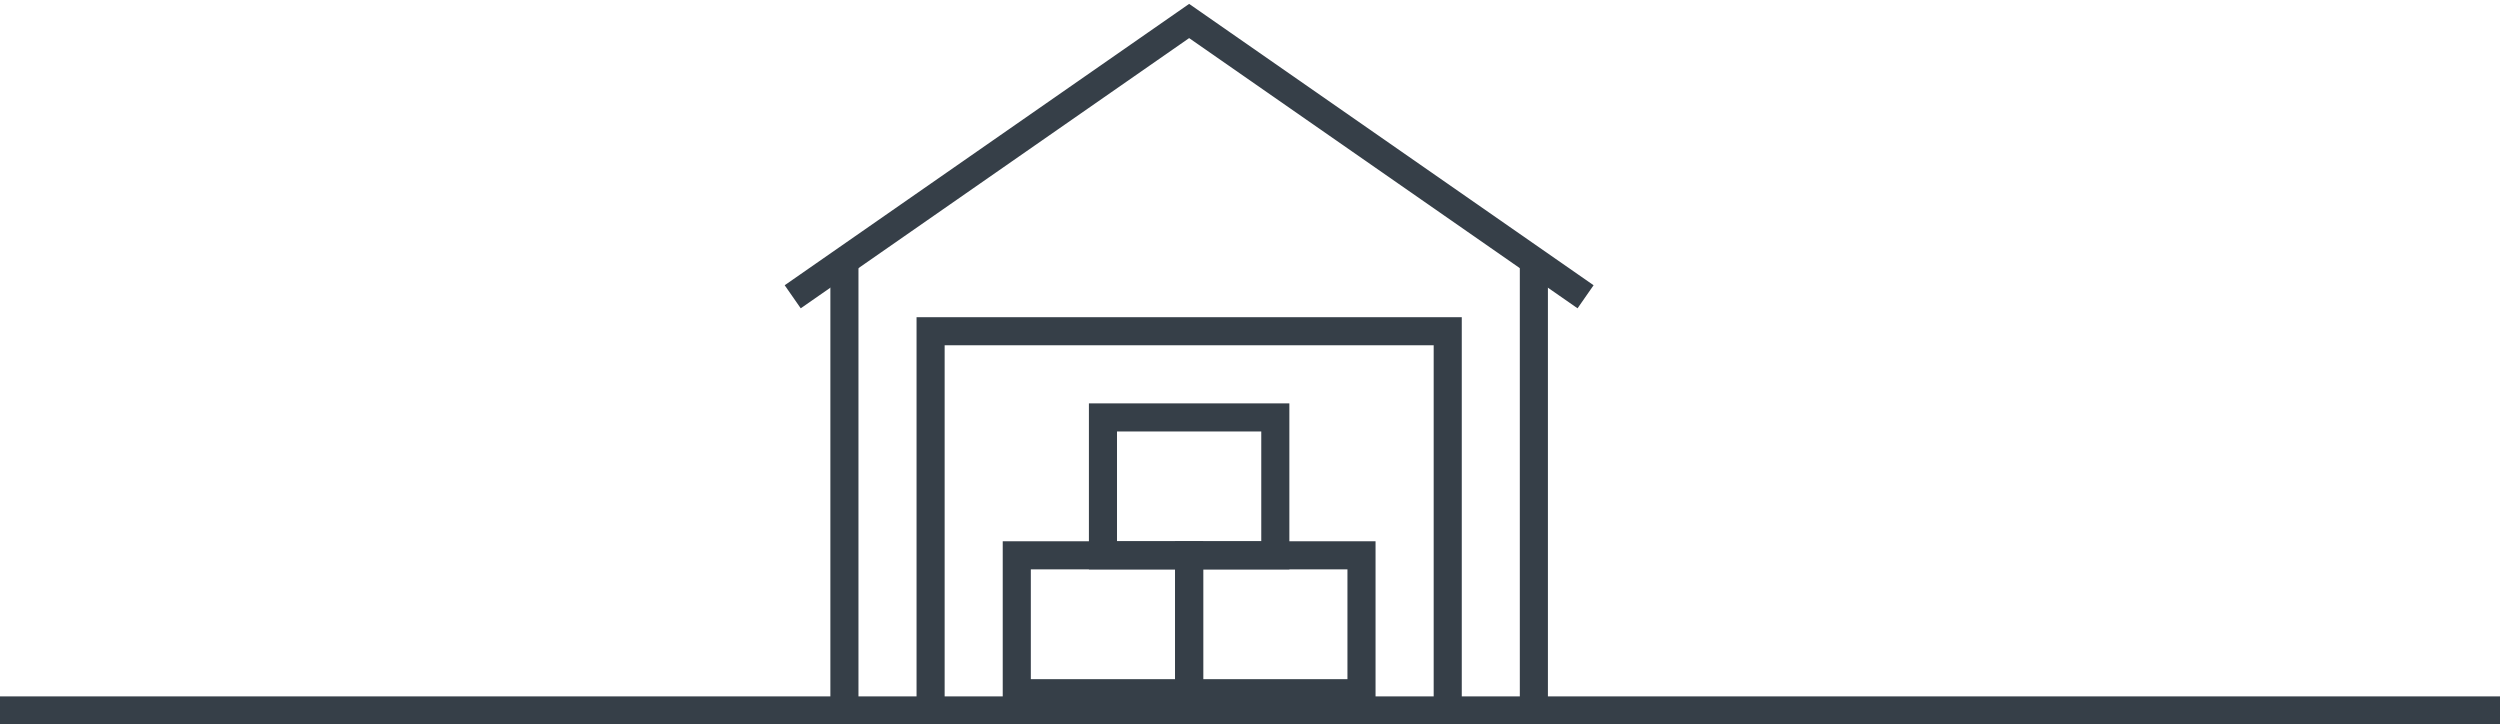 <?xml version="1.0" encoding="UTF-8"?>
<svg xmlns="http://www.w3.org/2000/svg" xmlns:xlink="http://www.w3.org/1999/xlink" width="267" height="77.375" viewBox="0 0 267 77.375">
  <defs>
    <clipPath id="clip-path">
      <rect id="Rectangle_102" data-name="Rectangle 102" width="86.781" height="75.875" fill="none" stroke="#363f48" stroke-width="3"></rect>
    </clipPath>
  </defs>
  <g id="Group_144" data-name="Group 144" transform="translate(-258 -6766.141)">
    <g id="Group_62" data-name="Group 62" transform="translate(341.61 6766.141)">
      <g id="Group_59" data-name="Group 59" transform="translate(0 0)">
        <g id="Group_58" data-name="Group 58" clip-path="url(#clip-path)">
          <rect id="Rectangle_100" data-name="Rectangle 100" width="18.408" height="14.727" transform="translate(24.982 59.308)" fill="none" stroke="#363f48" stroke-miterlimit="10" stroke-width="3"></rect>
          <rect id="Rectangle_101" data-name="Rectangle 101" width="18.408" height="14.727" transform="translate(43.39 59.308)" fill="none" stroke="#363f48" stroke-miterlimit="10" stroke-width="3"></rect>
        </g>
      </g>
      <rect id="Rectangle_103" data-name="Rectangle 103" width="18.408" height="14.727" transform="translate(34.186 44.581)" fill="none" stroke="#363f48" stroke-miterlimit="10" stroke-width="3"></rect>
      <g id="Group_61" data-name="Group 61" transform="translate(0 0)">
        <g id="Group_60" data-name="Group 60" clip-path="url(#clip-path)">
          <path id="Path_34" data-name="Path 34" d="M85.249,30.672,42.91,1.218.571,30.672" transform="translate(0.48 1.024)" fill="none" stroke="#363f48" stroke-miterlimit="10" stroke-width="3"></path>
          <line id="Line_22" data-name="Line 22" y2="47.862" transform="translate(6.574 28.014)" fill="none" stroke="#363f48" stroke-miterlimit="10" stroke-width="3"></line>
          <line id="Line_23" data-name="Line 23" y2="47.862" transform="translate(80.207 28.014)" fill="none" stroke="#363f48" stroke-miterlimit="10" stroke-width="3"></line>
          <path id="Path_35" data-name="Path 35" d="M8.571,59.717v-40.5H63.8v40.5" transform="translate(7.207 16.159)" fill="none" stroke="#363f48" stroke-miterlimit="10" stroke-width="3"></path>
        </g>
      </g>
    </g>
    <line id="Line_31" data-name="Line 31" x2="267" transform="translate(258 6842.016)" fill="none" stroke="#363f48" stroke-width="3"></line>
  </g>
</svg>

